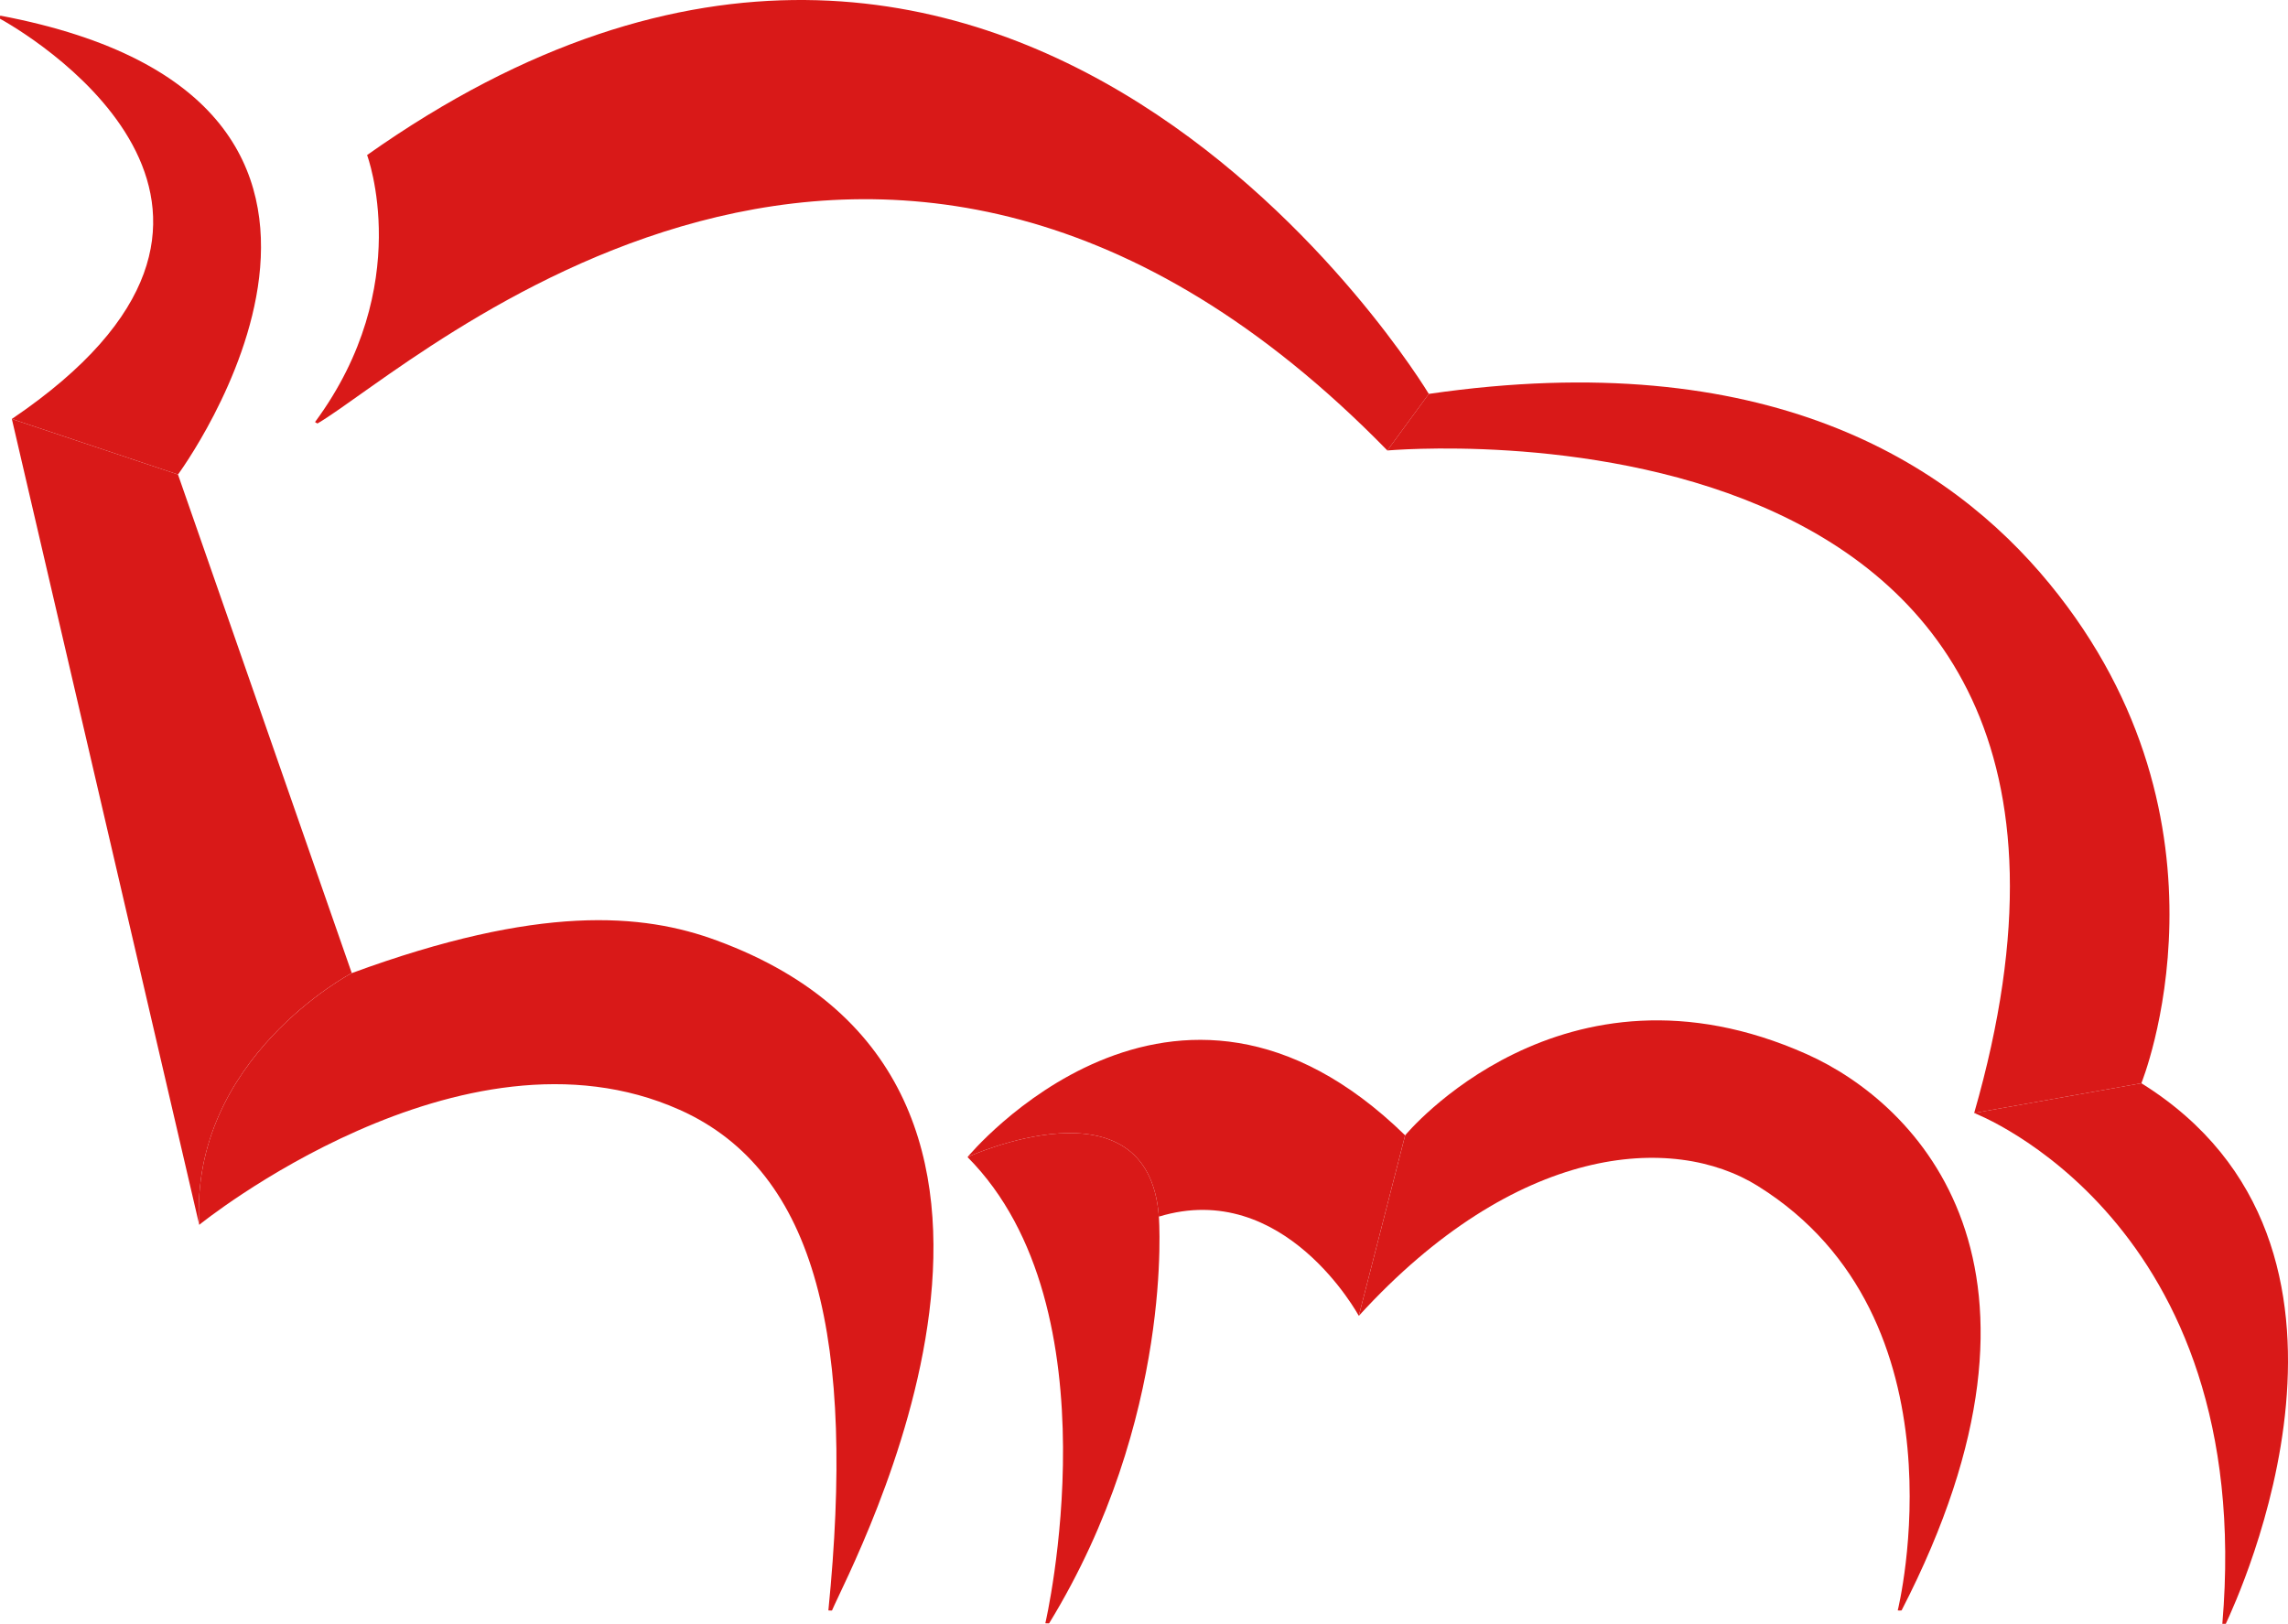 <?xml version="1.0" encoding="UTF-8"?>
<svg xmlns="http://www.w3.org/2000/svg" viewBox="0 0 1059.7 752.32">
    <path fill="#D91918" d="M170.02,71.83s22.58,60.41-24.12,123.72l1.13.65c45.32-26.53,261.31-227.35,495.53,12.5l19.2-26.21S468.76-139.4,170.02,71.83Z">
        <animate xmlns="http://www.w3.org/2000/svg" attributeName="opacity" values="0.66;1;0.66;0.33;0.15;0.15;0.15;0.15;0.15;0.33;0.66" dur="1.5s" repeatCount="indefinite"/>
      </path>
      <path fill="#D91918" d="M991.78,501.87s48.8-120.09-42.5-231.39c-46.45-56.62-131.62-110.65-287.53-87.99l-19.2,26.21c0,.08,369.87-34.04,271.8,306.96l77.43-13.79Z">
        <animate xmlns="http://www.w3.org/2000/svg" attributeName="opacity" values="1;0.66;0.33;0.15;0.15;0.15;0.15;0.15;0.33;0.66;1" dur="1.5s" repeatCount="indefinite"/>
      </path>
      <path fill="#D91918" d="M914.36,515.66c.1.04,130.8,49.83,114.93,236.63.54.04,1.08.04,1.61,0,5.48-12.02,81.86-175.1-39.11-250.43l-77.43,13.79h0Z">
        <animate xmlns="http://www.w3.org/2000/svg" attributeName="opacity" values="0.66;0.33;0.15;0.15;0.15;0.15;0.15;0.33;0.66;1;0.66" dur="1.5s" repeatCount="indefinite"/>
      </path>
      <path fill="#D91918" d="M814.26,549.54c98.24,61.3,64.69,196.55,64.69,196.55.59.08,1.19.08,1.78,0,82.19-159.52,7.5-234.7-43.87-257.68-113.4-50.65-186.06,37.58-186.06,37.58l-21.46,83.64c72.67-79.68,145.34-84.85,184.94-60.09Z">
        <animate xmlns="http://www.w3.org/2000/svg" attributeName="opacity" values="0.33;0.15;0.15;0.15;0.15;0.15;0.33;0.66;1;0.66;0.33" dur="1.5s" repeatCount="indefinite"/>
      </path>
      <path fill="#D91918" d="M448.11,536.07s83.71-38.43,88.63,27.58c58.15-17.74,92.59,45.97,92.59,45.97l21.46-83.64c-107.67-105.09-202.68,10.08-202.68,10.08Z">
        <animate xmlns="http://www.w3.org/2000/svg" attributeName="opacity" values="0.15;0.15;0.15;0.15;0.15;0.33;0.66;1;0.66;0.33;0.15" dur="1.5s" repeatCount="indefinite"/>
      </path>
      <path fill="#D91918" d="M484.15,752.05c0-.08,1.69.16,1.78,0,58.07-94.93,50.81-188.4,50.81-188.4-4.92-66.01-88.63-27.58-88.63-27.58h0c69.91,70.26,36.04,216.07,36.04,215.99Z">
        <animate xmlns="http://www.w3.org/2000/svg" attributeName="opacity" values="0.15;0.15;0.15;0.15;0.33;0.66;1;0.66;0.33;0.15;0.15" dur="1.5s" repeatCount="indefinite"/>
      </path>
      <path fill="#D91918" d="M314.71,514.13c64.44,28.79,81.3,108.15,68.96,231.96,0,0,1.69.16,1.69,0,9.27-21.7,128.64-243.34-53.31-310.335-34.36-12.74-82.43-16.78-169.13,15.08,0,0-75.16,39.47-70.65,116.62,0,0,121.46-98.48,222.44-53.31Z">
        <animate xmlns="http://www.w3.org/2000/svg" attributeName="opacity" values="0.15;0.15;0.15;0.33;0.66;1;0.66;0.33;0.15;0.15;0.15" dur="1.5s" repeatCount="indefinite"/>
      </path>
      <path fill="#D91918" d="M162.92,450.82l-80.49-230.99L5.49,194.1l86.78,373.34c-4.51-77.15,70.65-116.62,70.65-116.62Z">
        <animate xmlns="http://www.w3.org/2000/svg" attributeName="opacity" values="0.15;0.15;0.33;0.66;1;0.66;0.33;0.15;0.15;0.15" dur="1.5s" repeatCount="indefinite"/>
      </path>
      <path fill="#D91918" d="M5.49,194.1l76.95,25.73S210.15,46.99.08,7.23c-.07.48-.09.97-.08,1.45,20.49,11.37,145.5,90.65,5.48,185.42Z">
        <animate xmlns="http://www.w3.org/2000/svg" attributeName="opacity" values="0.15;0.33;0.66;1;0.66;0.33;0.15;0.15;0.15;0.15" dur="1.5s" repeatCount="indefinite"/>
      </path>
</svg>